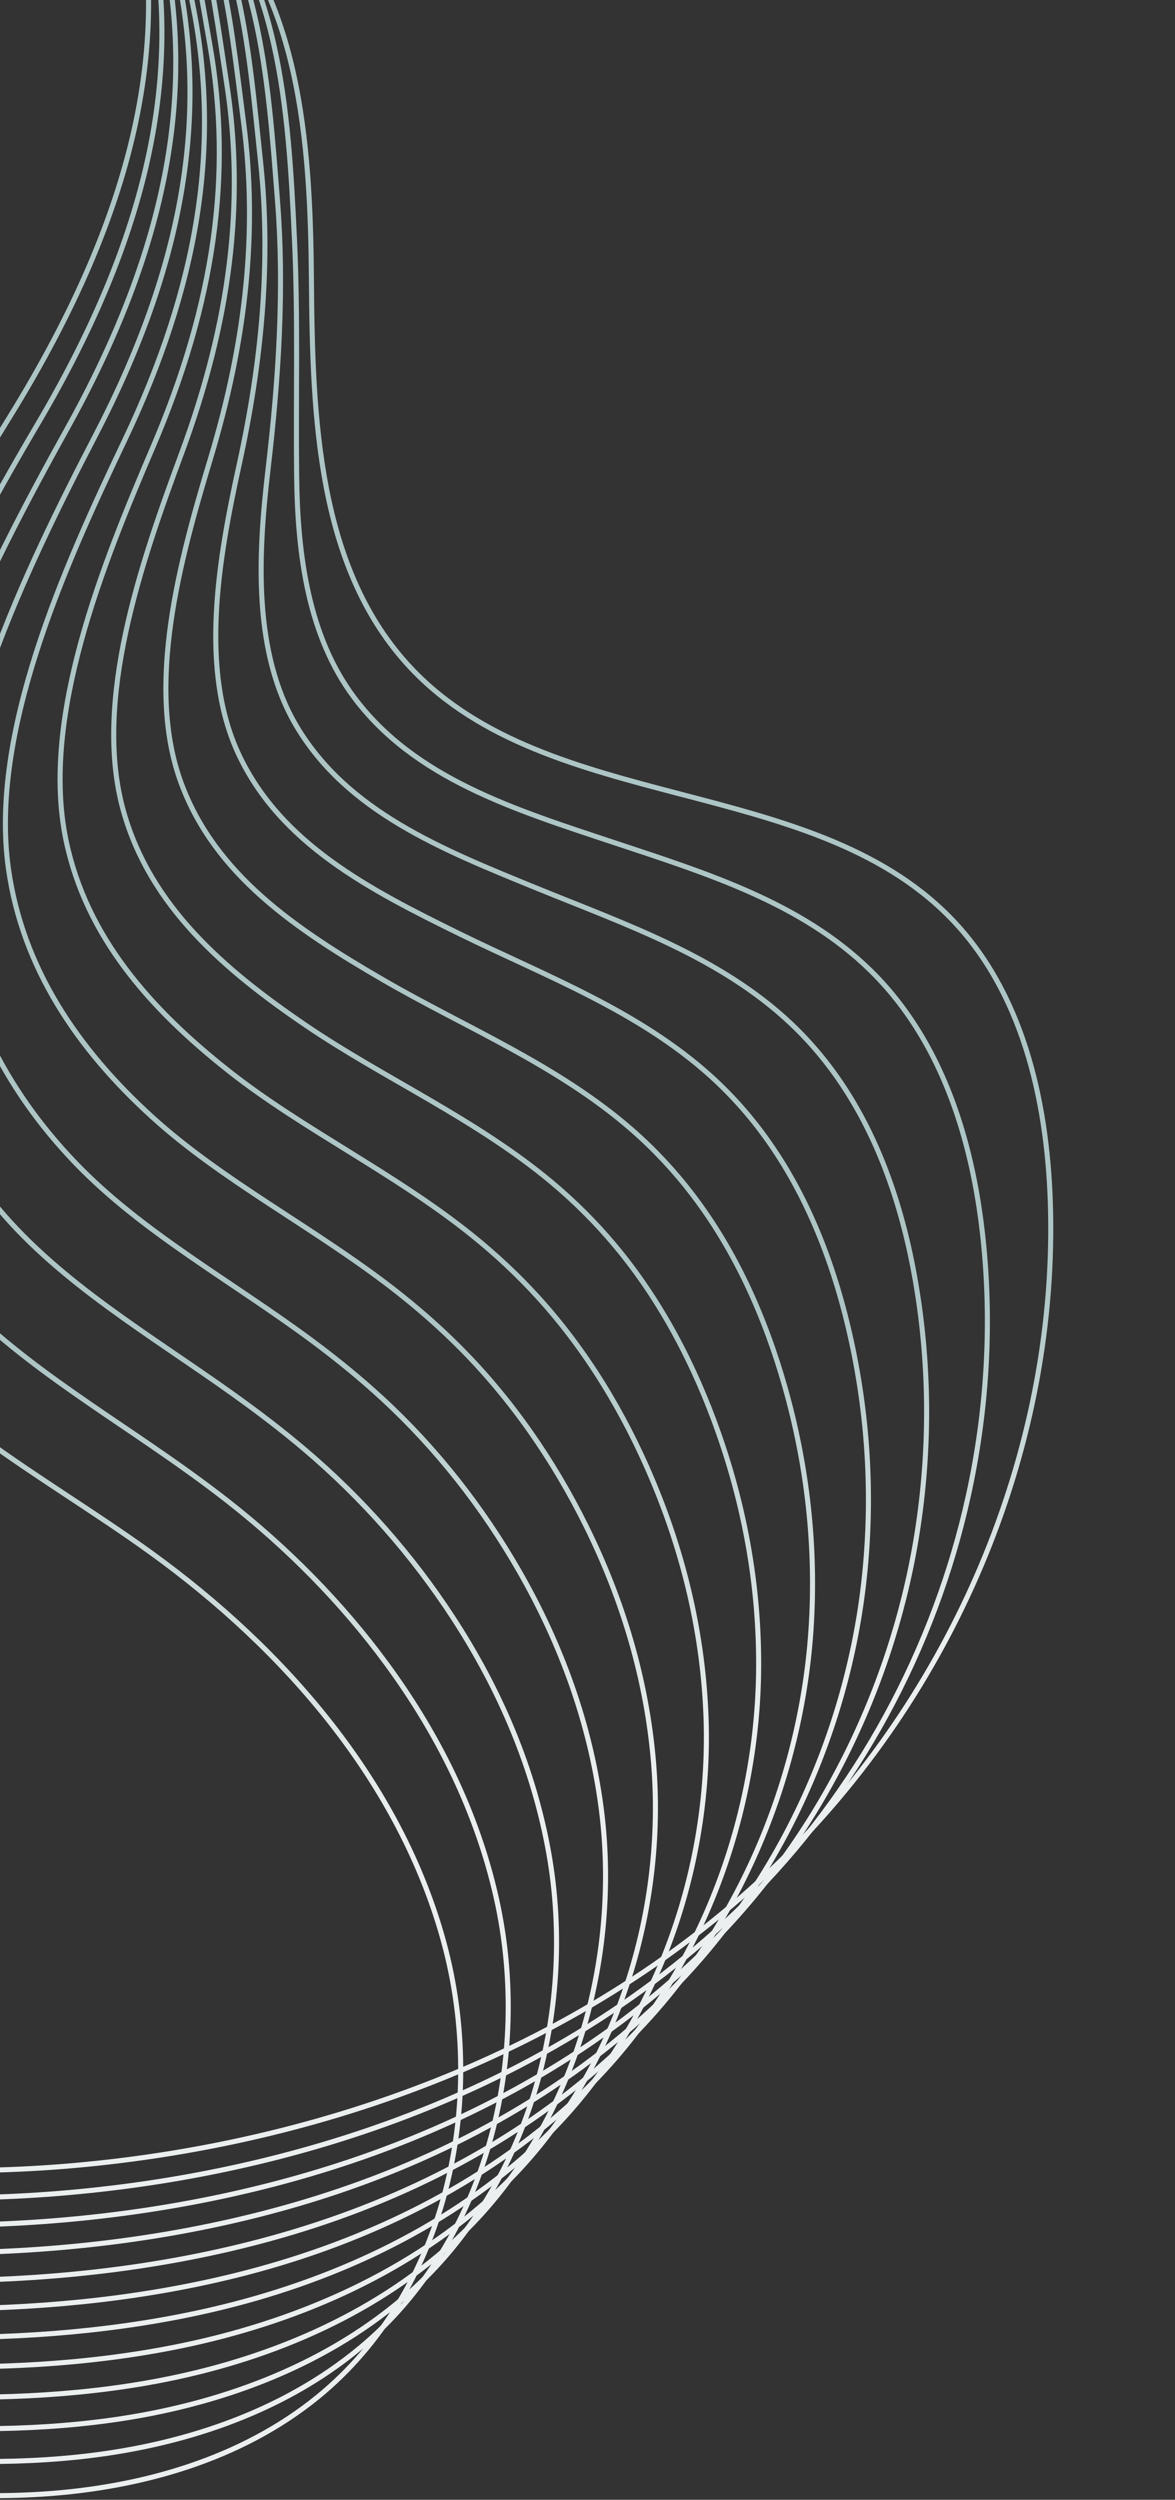 <svg xmlns="http://www.w3.org/2000/svg" width="466" height="991" viewBox="0 0 466 991" fill="none"><rect x="0" y="0" width="466" height="991" fill="#333333" stroke="none"/><g clip-path="url(#clip0_11632_9217)"><path d="M-34 -59.45C2.93 -76.61 49.96 -69.03 79.63 -41.13C119.24 -3.89 123.08 56.74 123.51 111.1C123.94 165.46 125.79 225.65 163.2 265.09C217.91 322.77 321.09 306.96 376.77 363.7C405.35 392.83 415.19 435.69 416.55 476.48C419.74 572.25 379.69 667.69 312.17 735.15C237.69 809.58 132.72 849.48 28.71 858.55C17.77 859.5 6.81 860.1 -4.17 860.33" stroke="url(#paint0_linear_11632_9217)" stroke-width="2" stroke-miterlimit="10"></path><path d="M-32.19 -70.51C2.46 -84.62 46.19 -76.26 74.04 -49.39C111.22 -13.5 114.4 43.77 116.81 95.51C118.23 125.93 117.28 157.72 117.65 188.87C118.02 220.02 122.21 252.07 140.39 276.43C164.47 308.69 204.08 320.94 243.56 334.04C280.2 346.2 317.71 357.8 345.18 384.68C353.68 393 360.73 402.38 366.54 412.49C380.75 437.18 387.61 466.33 390.25 494.78C393.3 527.62 391.12 560.76 384.02 593.07C370.75 653.43 339.89 710.97 295.27 754.7C255.09 794.34 205.62 823.17 152.55 842.18C109.58 857.58 64.22 866.58 19.06 869.88C8.45 870.66 -2.19 871.11 -12.83 871.22" stroke="url(#paint1_linear_11632_9217)" stroke-width="2" stroke-miterlimit="10"></path><path d="M-30.39 -81.569C1.98 -92.629 42.42 -83.499 68.43 -57.659C103.18 -23.129 106.23 30.821 110.08 79.921C112.79 114.461 110.53 150.141 106.25 186.531C102.24 220.671 100.49 258.991 117.55 287.781C137.69 321.771 175.15 336.731 213.04 352.181C248.22 366.531 285.41 379.211 313.55 405.661C322.24 413.841 329.62 422.961 335.85 432.781C351.12 456.791 359.6 485.111 363.91 513.081C368.9 545.371 368.69 578.291 363.22 610.791C353 671.471 323.47 730.601 278.33 774.251C239.02 812.271 190.66 839.461 138.99 856.831C97.15 870.891 53.16 878.681 9.36 881.221C-0.92 881.821 -11.23 882.121 -21.54 882.121" stroke="url(#paint2_linear_11632_9217)" stroke-width="2" stroke-miterlimit="10"></path><path d="M-28.59 -92.63C1.5 -100.63 38.64 -90.73 62.83 -65.92C95.15 -32.74 98.44 17.88 103.36 64.34C107.46 103.03 104 142.55 94.86 184.2C86.68 221.48 78.94 265.61 94.71 299.14C111.31 334.42 146.21 352.54 182.52 370.33C216.23 386.86 253.12 400.63 281.93 426.65C290.8 434.68 298.52 443.55 305.16 453.08C321.48 476.41 331.59 503.91 337.58 531.39C344.51 563.13 346.26 595.84 342.43 628.52C335.26 689.52 307.14 750.32 261.41 793.82C223.04 830.31 175.72 855.78 125.45 871.5C84.74 884.23 42.12 890.79 -0.31 892.59C-10.27 893.01 -20.24 893.17 -30.22 893.05" stroke="url(#paint3_linear_11632_9217)" stroke-width="2" stroke-miterlimit="10"></path><path d="M-26.79 -103.69C1.02 -108.64 34.87 -97.97 57.22 -74.19C87.11 -42.36 90.91 4.92 96.63 48.75C102.23 91.6 97.61 135 83.46 181.86C71.25 222.31 57.64 272.02 71.87 310.49C85.3 346.81 117.28 368.34 152 388.47C184.24 407.18 220.83 422.04 250.31 447.63C259.37 455.51 267.42 464.14 274.48 473.37C291.85 496.01 303.59 522.69 311.25 549.69C320.12 580.89 323.83 613.38 321.63 646.24C317.5 707.57 290.81 770.05 244.47 813.37C207.06 848.34 160.75 872.08 111.89 886.15C72.31 897.55 31.06 902.88 -10.01 903.93C-19.64 904.18 -29.29 904.18 -38.93 903.95" stroke="url(#paint4_linear_11632_9217)" stroke-width="2" stroke-miterlimit="10"></path><path d="M-24.99 -114.75C0.54 -116.65 31.09 -105.2 51.62 -82.45C79.08 -51.98 83.57 -8.04 89.92 33.16C97.16 80.15 91.34 127.49 72.08 179.52C55.91 223.19 36.68 278.3 49.05 321.84C59.62 359.07 88.37 384.14 121.49 406.62C152.26 427.52 188.54 443.47 218.69 468.62C227.94 476.36 236.32 484.73 243.79 493.67C262.22 515.63 275.58 541.49 284.92 568.01C295.73 598.66 301.41 630.94 300.84 663.97C299.76 725.62 274.51 789.8 227.55 832.93C191.12 866.39 145.81 888.38 98.35 900.81C59.9 910.88 20.02 914.991 -19.69 915.281C-28.99 915.351 -38.31 915.21 -47.62 914.86" stroke="url(#paint5_linear_11632_9217)" stroke-width="2" stroke-miterlimit="10"></path><path d="M-23.18 -125.811C0.07 -124.661 27.32 -112.441 46.02 -90.71C71.05 -61.59 76.38 -21.03 83.2 17.579C92.24 68.7 85.13 120.049 60.68 177.189C40.6 224.119 16.04 284.529 26.2 333.189C34.16 371.289 59.42 399.929 90.96 424.759C120.26 447.839 156.24 464.879 187.06 489.599C196.5 497.189 205.21 505.309 213.1 513.959C232.58 535.239 247.57 560.269 258.58 586.309C271.33 616.409 278.97 648.479 280.04 681.689C282.01 743.659 258.21 809.559 210.61 852.489C175.16 884.459 130.85 904.689 84.79 915.469C47.47 924.199 8.95 927.09 -29.38 926.63C-38.36 926.53 -47.34 926.23 -56.33 925.77" stroke="url(#paint6_linear_11632_9217)" stroke-width="2" stroke-miterlimit="10"></path><path d="M-21.38 -136.88C-0.41 -132.68 23.55 -119.68 40.42 -98.99C63.03 -71.22 69.29 -34.06 76.48 1.98C87.5 57.18 78.96 112.64 49.29 174.84C25.33 225.07 -4.26 290.75 3.37 344.53C8.91 383.54 30.5 415.72 60.45 442.89C88.28 468.16 123.95 486.28 155.45 510.57C165.08 518.01 174.11 525.88 182.42 534.24C202.96 554.83 219.57 579.04 232.26 604.6C246.95 634.15 256.56 666.01 259.25 699.4C264.26 761.69 241.94 829.32 193.68 872.03C159.23 902.51 115.9 920.98 71.24 930.11C35.05 937.51 -2.1 939.17 -39.07 937.96C-47.72 937.68 -56.38 937.24 -65.03 936.66" stroke="url(#paint7_linear_11632_9217)" stroke-width="2" stroke-miterlimit="10"></path><path d="M-19.58 -147.939C-0.89 -140.689 19.77 -126.919 34.81 -107.249C54.99 -80.829 62.27 -47.099 69.76 -13.61C83 45.611 72.83 105.271 37.9 172.501C10.08 226.051 -24.26 297.021 -19.46 355.881C-16.2 395.851 1.57 431.521 29.94 461.041C56.3 488.491 91.67 507.701 123.83 531.561C133.65 538.861 143.01 546.471 151.74 554.541C173.33 574.451 191.57 597.841 205.94 622.911C222.57 651.911 234.14 683.561 238.47 717.131C246.53 779.741 225.7 849.13 176.77 891.59C143.33 920.61 100.97 937.281 57.72 944.771C22.66 950.841 -13.12 951.281 -48.73 949.311C-57.05 948.851 -65.38 948.26 -73.7 947.57" stroke="url(#paint8_linear_11632_9217)" stroke-width="2" stroke-miterlimit="10"></path><path d="M-17.78 -159C-1.38 -148.7 16 -134.15 29.21 -115.52C46.96 -90.46 55.33 -60.18 63.04 -29.2C78.77 33.96 66.72 97.93 26.51 170.16C-5.16 227.06 -43.98 303.37 -42.29 367.23C-41.21 408.25 -27.35 447.32 -0.57 479.18C24.33 508.81 59.39 529.11 92.22 552.54C102.22 559.69 111.92 567.05 121.06 574.83C143.7 594.06 163.57 616.62 179.61 641.22C198.18 669.68 211.71 701.1 217.68 734.85C228.79 797.78 209.47 868.95 159.84 911.15C127.42 938.71 86.02 953.59 44.17 959.43C10.25 964.16 -24.17 963.38 -58.41 960.66C-66.41 960.03 -74.4 959.29 -82.39 958.48" stroke="url(#paint9_linear_11632_9217)" stroke-width="2" stroke-miterlimit="10"></path><path d="M-15.98 -170.061C-1.86 -156.701 12.22 -141.391 23.6 -123.781C38.92 -100.071 48.42 -73.29 56.31 -44.781C74.86 22.2 60.61 90.629 15.11 167.819C-20.41 228.079 -63.47 309.819 -65.14 378.579C-66.16 420.749 -56.29 463.119 -31.1 497.319C-7.67 529.139 27.08 550.529 60.58 573.519C70.77 580.519 80.8 587.639 90.35 595.119C114.05 613.659 135.54 635.399 153.26 659.519C173.77 687.429 189.27 718.639 196.86 752.569C211.02 815.819 193.23 888.799 142.89 930.699C111.5 956.829 71.04 969.889 30.6 974.079C-2.19 977.479 -35.24 975.47 -68.12 972C-75.79 971.19 -83.46 970.3 -91.11 969.38" stroke="url(#paint10_linear_11632_9217)" stroke-width="2" stroke-miterlimit="10"></path><path d="M-14.17 -181.12C13.65 -142.58 35.6 -105.79 49.61 -60.37C71.39 10.27 54.54 83.33 3.74 165.48C-35.62 229.13 -82.74 316.38 -87.95 389.93C-91.02 433.34 -85.2 478.91 -61.59 515.47C-32.96 559.8 16.91 584.54 59.7 615.42C113.11 653.96 158.9 706.73 176.1 770.3C193.3 833.87 177.07 908.69 125.99 950.26C95.64 974.96 56.12 986.19 17.08 988.74C-21.97 991.29 -61.04 985.78 -99.78 980.29" stroke="url(#paint11_linear_11632_9217)" stroke-width="2" stroke-miterlimit="10"></path></g><defs><linearGradient id="paint0_linear_11632_9217" x1="191.364" y1="-68.57" x2="191.364" y2="860.33" gradientUnits="userSpaceOnUse"><stop stop-color="#ADC5C5"></stop><stop offset="0.62" stop-color="#ADC5C5"></stop><stop offset="0.775" stop-color="#EBEFEF"></stop><stop offset="1" stop-color="#EBEFEF"></stop></linearGradient><linearGradient id="paint1_linear_11632_9217" x1="179.701" y1="-77.283" x2="179.701" y2="871.22" gradientUnits="userSpaceOnUse"><stop stop-color="#ADC5C5"></stop><stop offset="0.62" stop-color="#ADC5C5"></stop><stop offset="0.775" stop-color="#EBEFEF"></stop><stop offset="1" stop-color="#EBEFEF"></stop></linearGradient><linearGradient id="paint2_linear_11632_9217" x1="168.552" y1="-86.188" x2="168.552" y2="882.121" gradientUnits="userSpaceOnUse"><stop stop-color="#ADC5C5"></stop><stop offset="0.62" stop-color="#ADC5C5"></stop><stop offset="0.775" stop-color="#EBEFEF"></stop><stop offset="1" stop-color="#EBEFEF"></stop></linearGradient><linearGradient id="paint3_linear_11632_9217" x1="157.099" y1="-95.346" x2="157.099" y2="893.089" gradientUnits="userSpaceOnUse"><stop stop-color="#ADC5C5"></stop><stop offset="0.62" stop-color="#ADC5C5"></stop><stop offset="0.775" stop-color="#EBEFEF"></stop><stop offset="1" stop-color="#EBEFEF"></stop></linearGradient><linearGradient id="paint4_linear_11632_9217" x1="141.659" y1="-104.877" x2="141.659" y2="904.12" gradientUnits="userSpaceOnUse"><stop stop-color="#ADC5C5"></stop><stop offset="0.62" stop-color="#ADC5C5"></stop><stop offset="0.775" stop-color="#EBEFEF"></stop><stop offset="1" stop-color="#EBEFEF"></stop></linearGradient><linearGradient id="paint5_linear_11632_9217" x1="126.629" y1="-114.953" x2="126.629" y2="915.298" gradientUnits="userSpaceOnUse"><stop stop-color="#ADC5C5"></stop><stop offset="0.62" stop-color="#ADC5C5"></stop><stop offset="0.775" stop-color="#EBEFEF"></stop><stop offset="1" stop-color="#EBEFEF"></stop></linearGradient><linearGradient id="paint6_linear_11632_9217" x1="111.911" y1="-125.811" x2="111.911" y2="926.676" gradientUnits="userSpaceOnUse"><stop stop-color="#ADC5C5"></stop><stop offset="0.62" stop-color="#ADC5C5"></stop><stop offset="0.775" stop-color="#EBEFEF"></stop><stop offset="1" stop-color="#EBEFEF"></stop></linearGradient><linearGradient id="paint7_linear_11632_9217" x1="97.455" y1="-136.88" x2="97.455" y2="938.319" gradientUnits="userSpaceOnUse"><stop stop-color="#ADC5C5"></stop><stop offset="0.62" stop-color="#ADC5C5"></stop><stop offset="0.775" stop-color="#EBEFEF"></stop><stop offset="1" stop-color="#EBEFEF"></stop></linearGradient><linearGradient id="paint8_linear_11632_9217" x1="83.229" y1="-147.939" x2="83.229" y2="950.358" gradientUnits="userSpaceOnUse"><stop stop-color="#ADC5C5"></stop><stop offset="0.62" stop-color="#ADC5C5"></stop><stop offset="0.775" stop-color="#EBEFEF"></stop><stop offset="1" stop-color="#EBEFEF"></stop></linearGradient><linearGradient id="paint9_linear_11632_9217" x1="69.166" y1="-159" x2="69.166" y2="962.841" gradientUnits="userSpaceOnUse"><stop stop-color="#ADC5C5"></stop><stop offset="0.62" stop-color="#ADC5C5"></stop><stop offset="0.775" stop-color="#EBEFEF"></stop><stop offset="1" stop-color="#EBEFEF"></stop></linearGradient><linearGradient id="paint10_linear_11632_9217" x1="55.225" y1="-170.061" x2="55.225" y2="975.832" gradientUnits="userSpaceOnUse"><stop stop-color="#ADC5C5"></stop><stop offset="0.62" stop-color="#ADC5C5"></stop><stop offset="0.775" stop-color="#EBEFEF"></stop><stop offset="1" stop-color="#EBEFEF"></stop></linearGradient><linearGradient id="paint11_linear_11632_9217" x1="41.467" y1="-181.12" x2="41.467" y2="989.381" gradientUnits="userSpaceOnUse"><stop stop-color="#ADC5C5"></stop><stop offset="0.62" stop-color="#ADC5C5"></stop><stop offset="0.775" stop-color="#EBEFEF"></stop><stop offset="1" stop-color="#EBEFEF"></stop></linearGradient><clipPath id="clip0_11632_9217"><rect width="466" height="991" fill="white"></rect></clipPath></defs></svg>